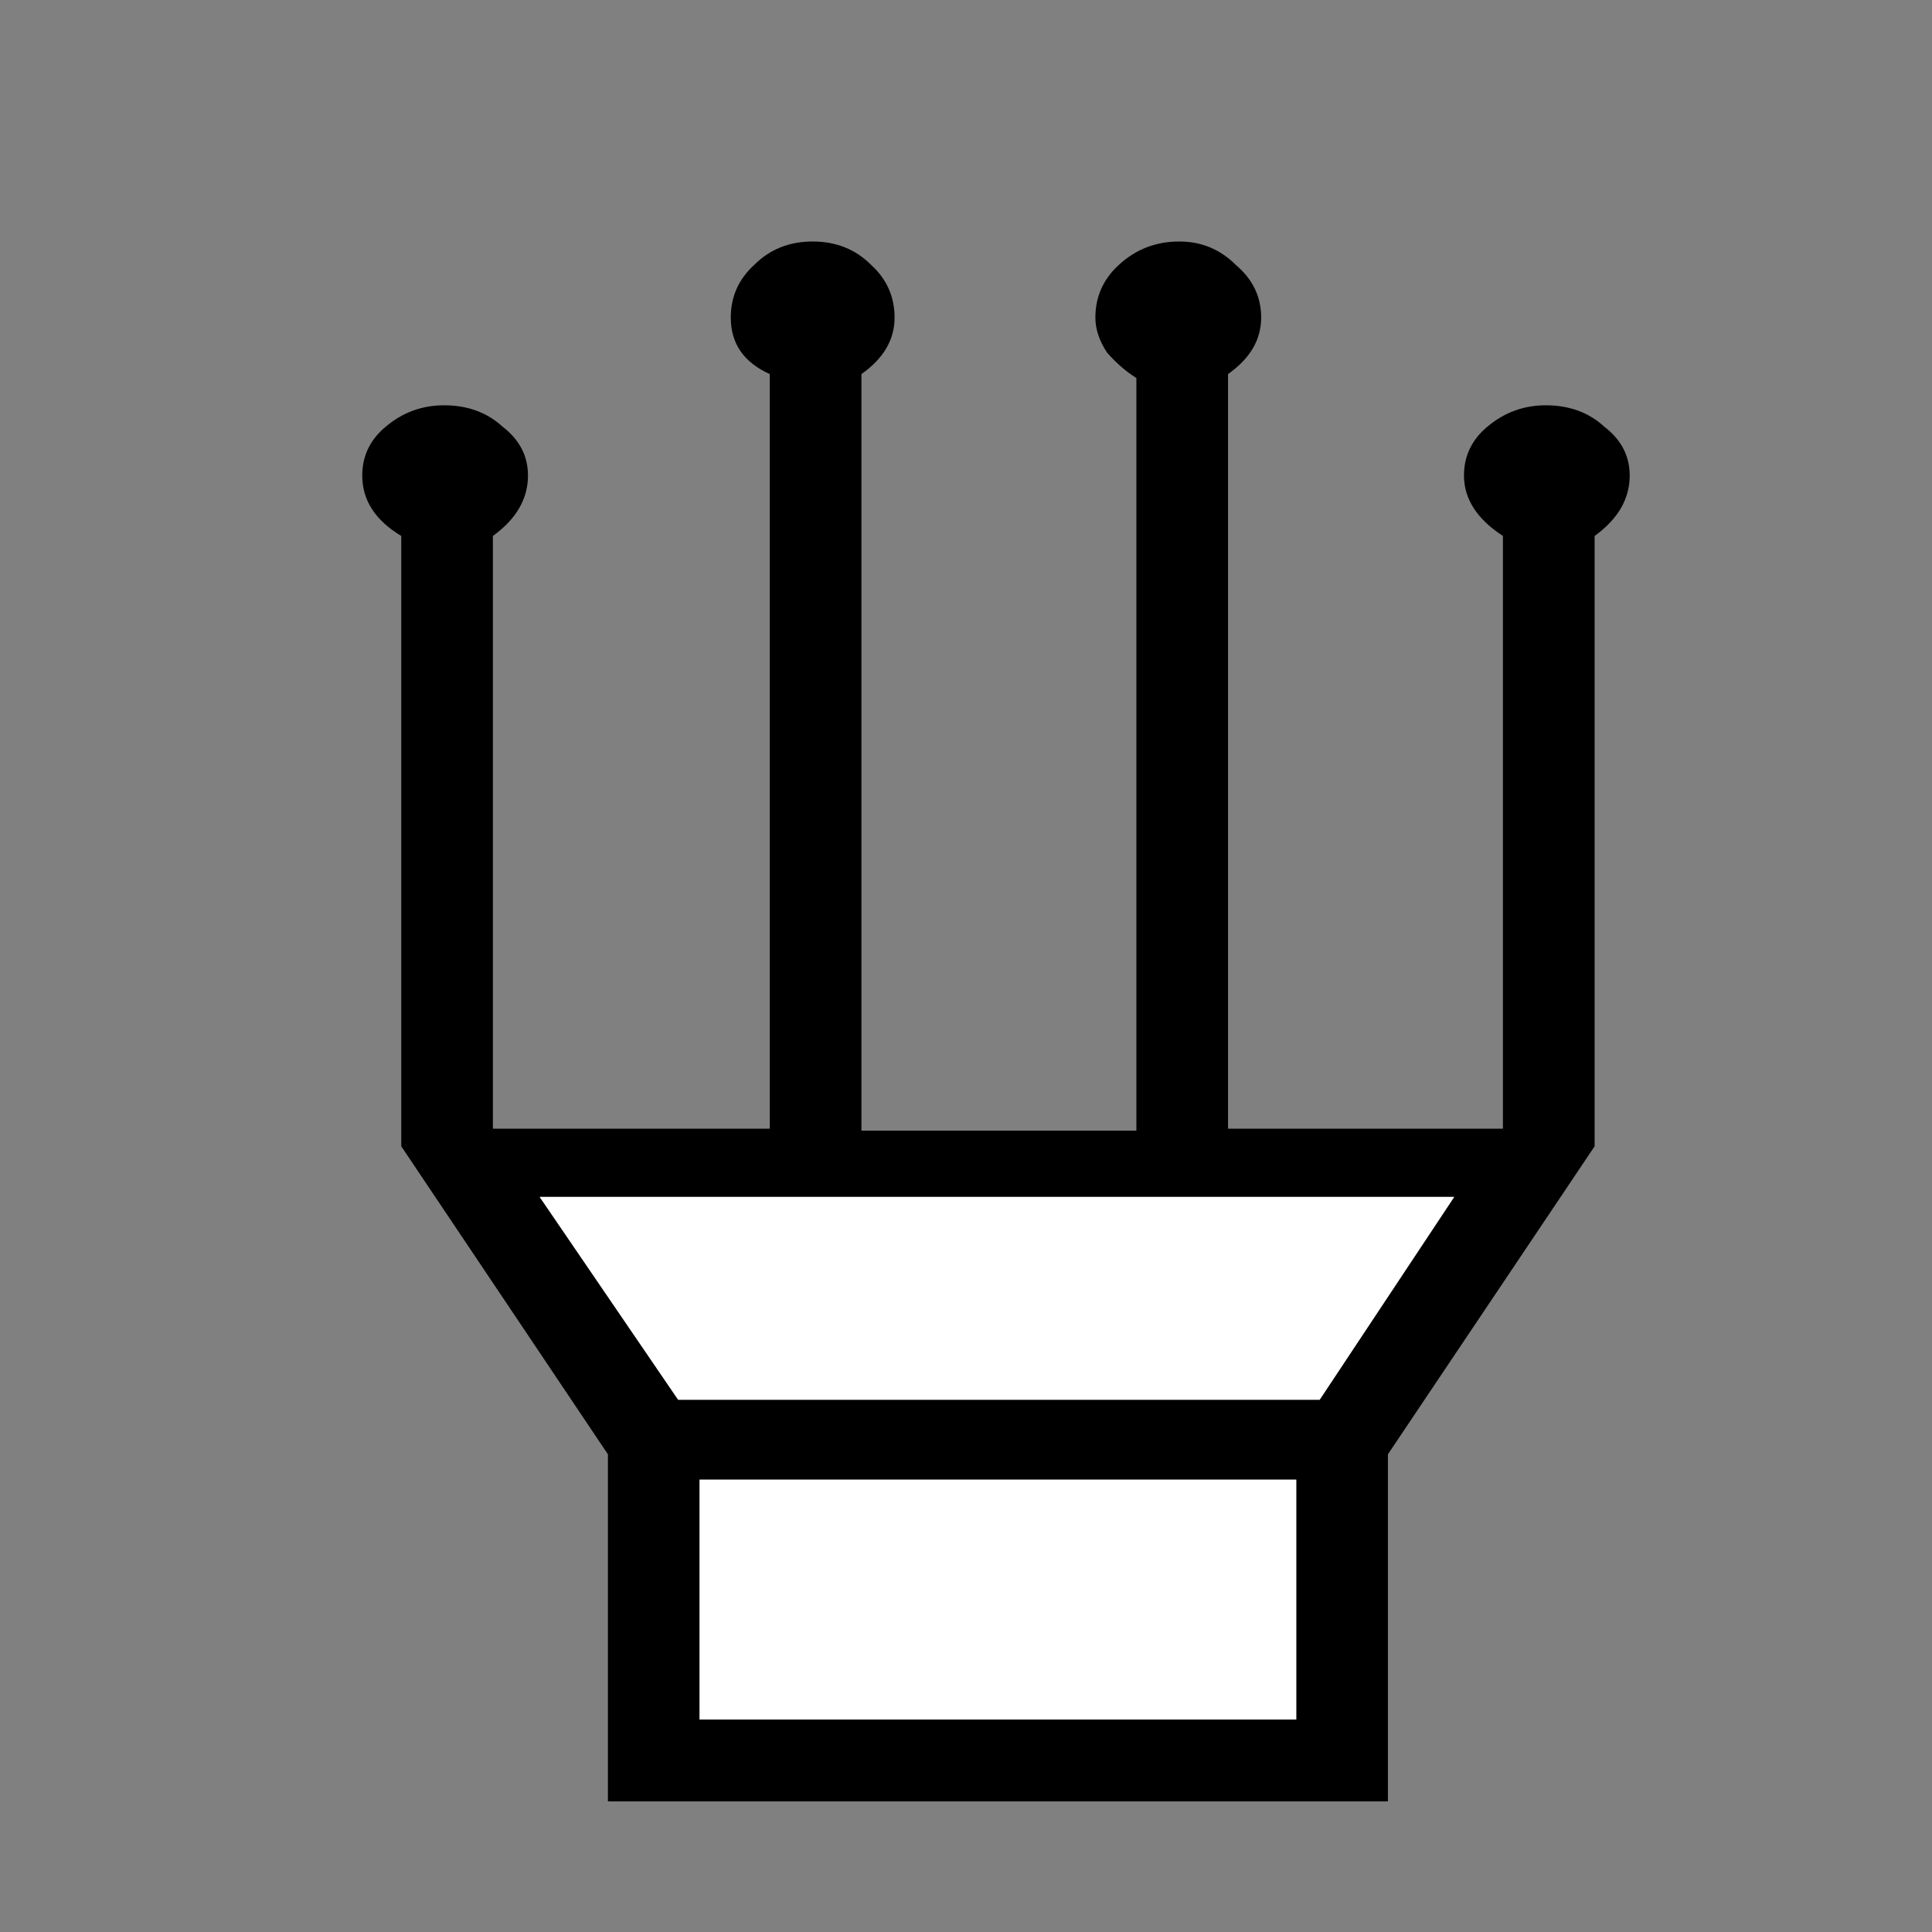 <svg width="32" height="32" viewBox="0 0 32 32" fill="none" xmlns="http://www.w3.org/2000/svg">
<rect x="0" y="0" width="32" height="32" fill="#808080" stroke="none"/>
<path d="M20.34 6.196C20.706 5.938 20.889 5.626 20.889 5.26C20.889 4.915 20.749 4.624 20.469 4.388C20.21 4.129 19.898 4 19.532 4C19.145 4 18.811 4.129 18.531 4.388C18.273 4.624 18.143 4.915 18.143 5.26C18.143 5.453 18.208 5.647 18.337 5.841C18.488 6.013 18.649 6.153 18.822 6.261V18.727H14.268V6.196C14.634 5.938 14.817 5.626 14.817 5.26C14.817 4.915 14.688 4.624 14.429 4.388C14.171 4.129 13.848 4 13.46 4C13.073 4 12.75 4.129 12.492 4.388C12.233 4.624 12.104 4.915 12.104 5.26C12.104 5.69 12.319 6.002 12.75 6.196V18.695H8.164V8.877C8.551 8.597 8.745 8.263 8.745 7.876C8.745 7.553 8.605 7.283 8.325 7.068C8.067 6.831 7.744 6.713 7.356 6.713C6.99 6.713 6.667 6.831 6.388 7.068C6.129 7.283 6 7.553 6 7.876C6 8.285 6.215 8.618 6.646 8.877V18.986L10.069 24.088V29.837H22.988V24.088L26.412 18.986V8.877C26.799 8.597 26.993 8.263 26.993 7.876C26.993 7.553 26.853 7.283 26.573 7.068C26.315 6.831 25.992 6.713 25.604 6.713C25.238 6.713 24.915 6.831 24.635 7.068C24.377 7.283 24.248 7.553 24.248 7.876C24.248 8.263 24.463 8.597 24.893 8.877V18.695H20.34V6.196ZM11.587 28.481V24.508H21.47V28.481H11.587ZM24.086 19.825L21.858 23.184H11.232L8.939 19.825H24.086Z" fill="black"/>
<path d="M11.587 28.481V24.508H21.47V28.481H11.587ZM24.086 19.825L21.858 23.184H11.232L8.939 19.825H24.086Z" fill="white"/>
</svg>
